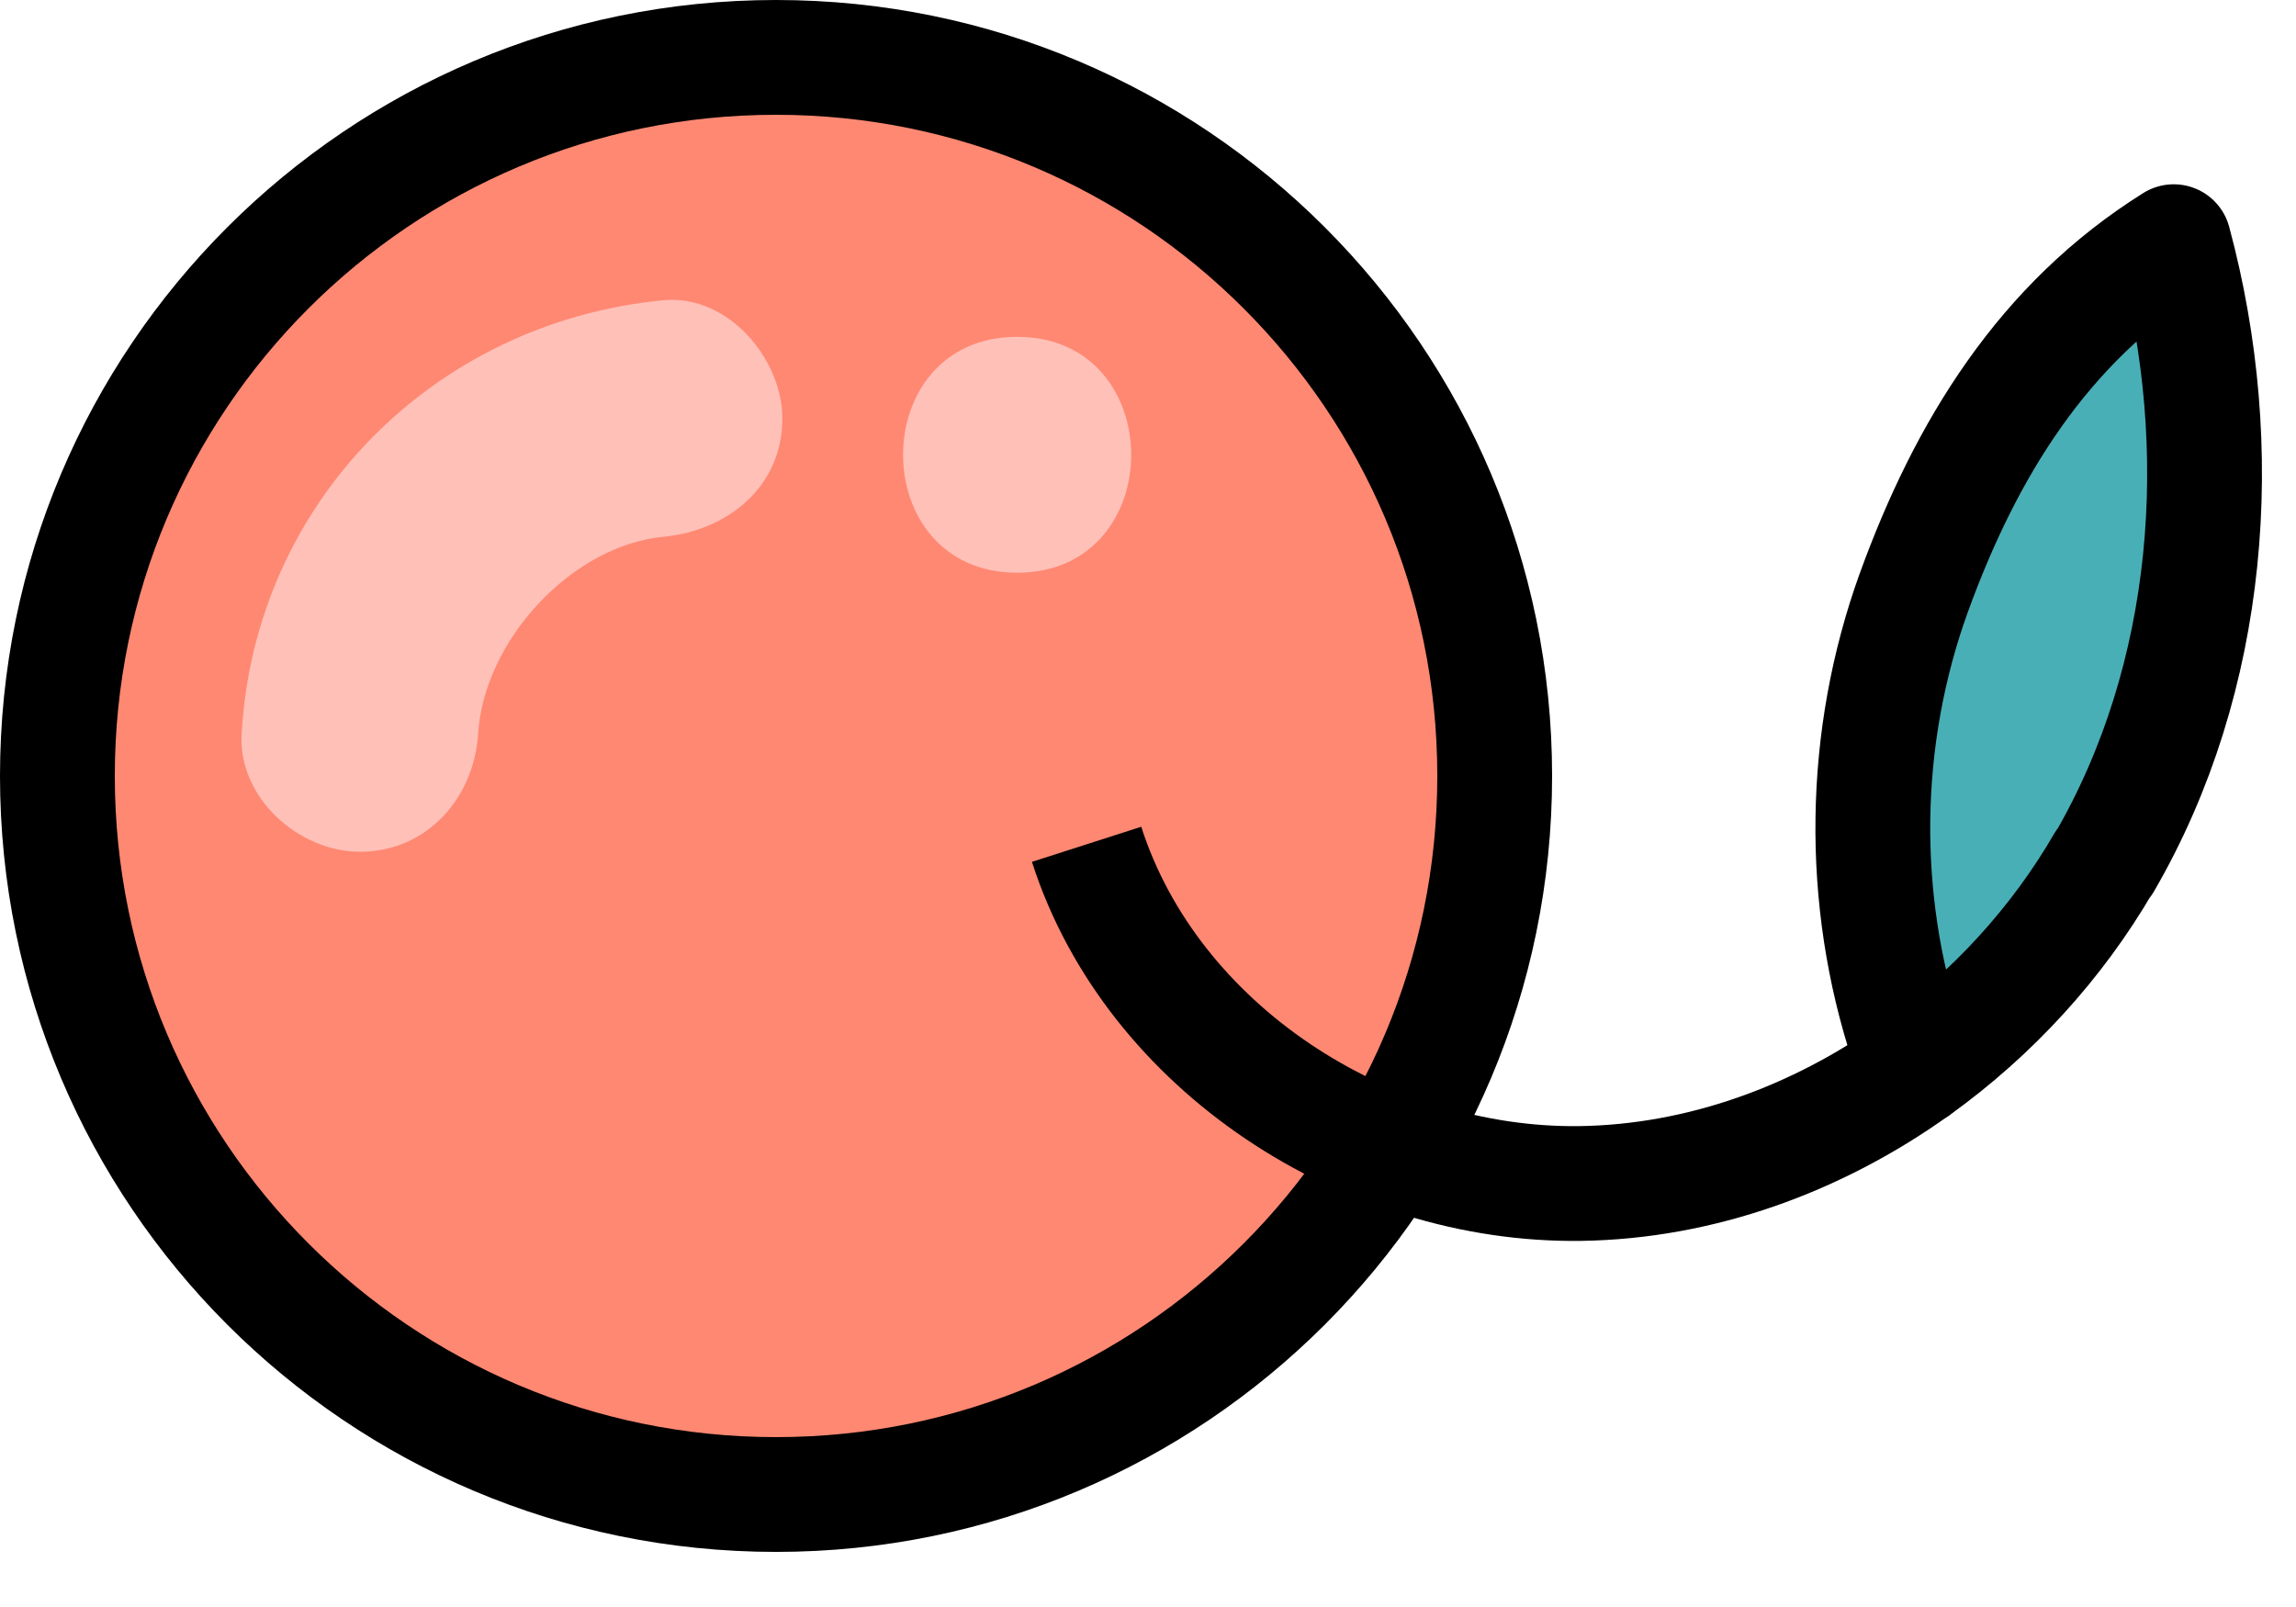 <?xml version="1.0" encoding="UTF-8"?> <svg xmlns="http://www.w3.org/2000/svg" width="40" height="28" viewBox="0 0 40 28" fill="none"><path d="M25.06 10.19C24.58 8.12 23.35 6.07 21.81 4.62C19.59 2.53 16.77 1.48 13.76 1.3C12.57 1.23 11.28 1.41 10.15 1.73C9.04 2.04 7.85 2.5 6.92 3.21C6.45 3.56 6.01 3.92 5.61 4.29C5.16 4.64 4.74 5.02 4.38 5.45C3.17 6.93 2.35 8.21 1.77 10.05C1.11 12.12 1.08 14.78 1.79 16.85C2.77 19.64 4.5 22.03 7.07 23.56C8.95 24.68 11.32 25.34 13.52 25.31C15.68 25.28 18 24.7 19.82 23.51C22.28 21.89 23.87 19.69 24.85 16.94C25.6 14.83 25.56 12.36 25.06 10.2V10.19Z" fill="#FF8872"></path><path d="M11.56 5.231C7.57 5.611 4.44 8.741 4.21 12.781C4.14 13.891 5.2 14.841 6.27 14.841C7.44 14.841 8.26 13.901 8.33 12.781C8.43 11.171 9.95 9.501 11.57 9.351C12.68 9.241 13.63 8.481 13.63 7.291C13.63 6.261 12.69 5.131 11.57 5.231H11.56Z" fill="#FFC0B8"></path><path d="M17.72 5.869C15.07 5.869 15.07 9.979 17.72 9.979C20.37 9.979 20.37 5.869 17.72 5.869Z" fill="#FFC0B8"></path><path d="M13.52 26.04C20.435 26.04 26.04 20.435 26.04 13.52C26.04 6.605 20.435 1 13.52 1C6.605 1 1 6.605 1 13.52C1 20.435 6.605 26.04 13.52 26.04Z" stroke="black" stroke-width="2" stroke-linejoin="round"></path><path d="M36.65 15.031C35.84 16.431 34.71 17.661 33.39 18.611L33.23 18.201C32.39 15.661 32.43 12.851 33.34 10.331C34.25 7.821 35.6 5.631 37.87 4.211C38.84 7.811 38.53 11.811 36.66 15.031H36.65Z" fill="#49AFB7" stroke="black" stroke-width="2" stroke-linejoin="round"></path><path d="M18.93 14.711C20.07 18.261 23.81 20.671 27.53 20.621C29.62 20.591 31.65 19.851 33.36 18.631C33.37 18.631 33.38 18.611 33.39 18.611" stroke="black" stroke-width="2" stroke-linejoin="round"></path></svg> 